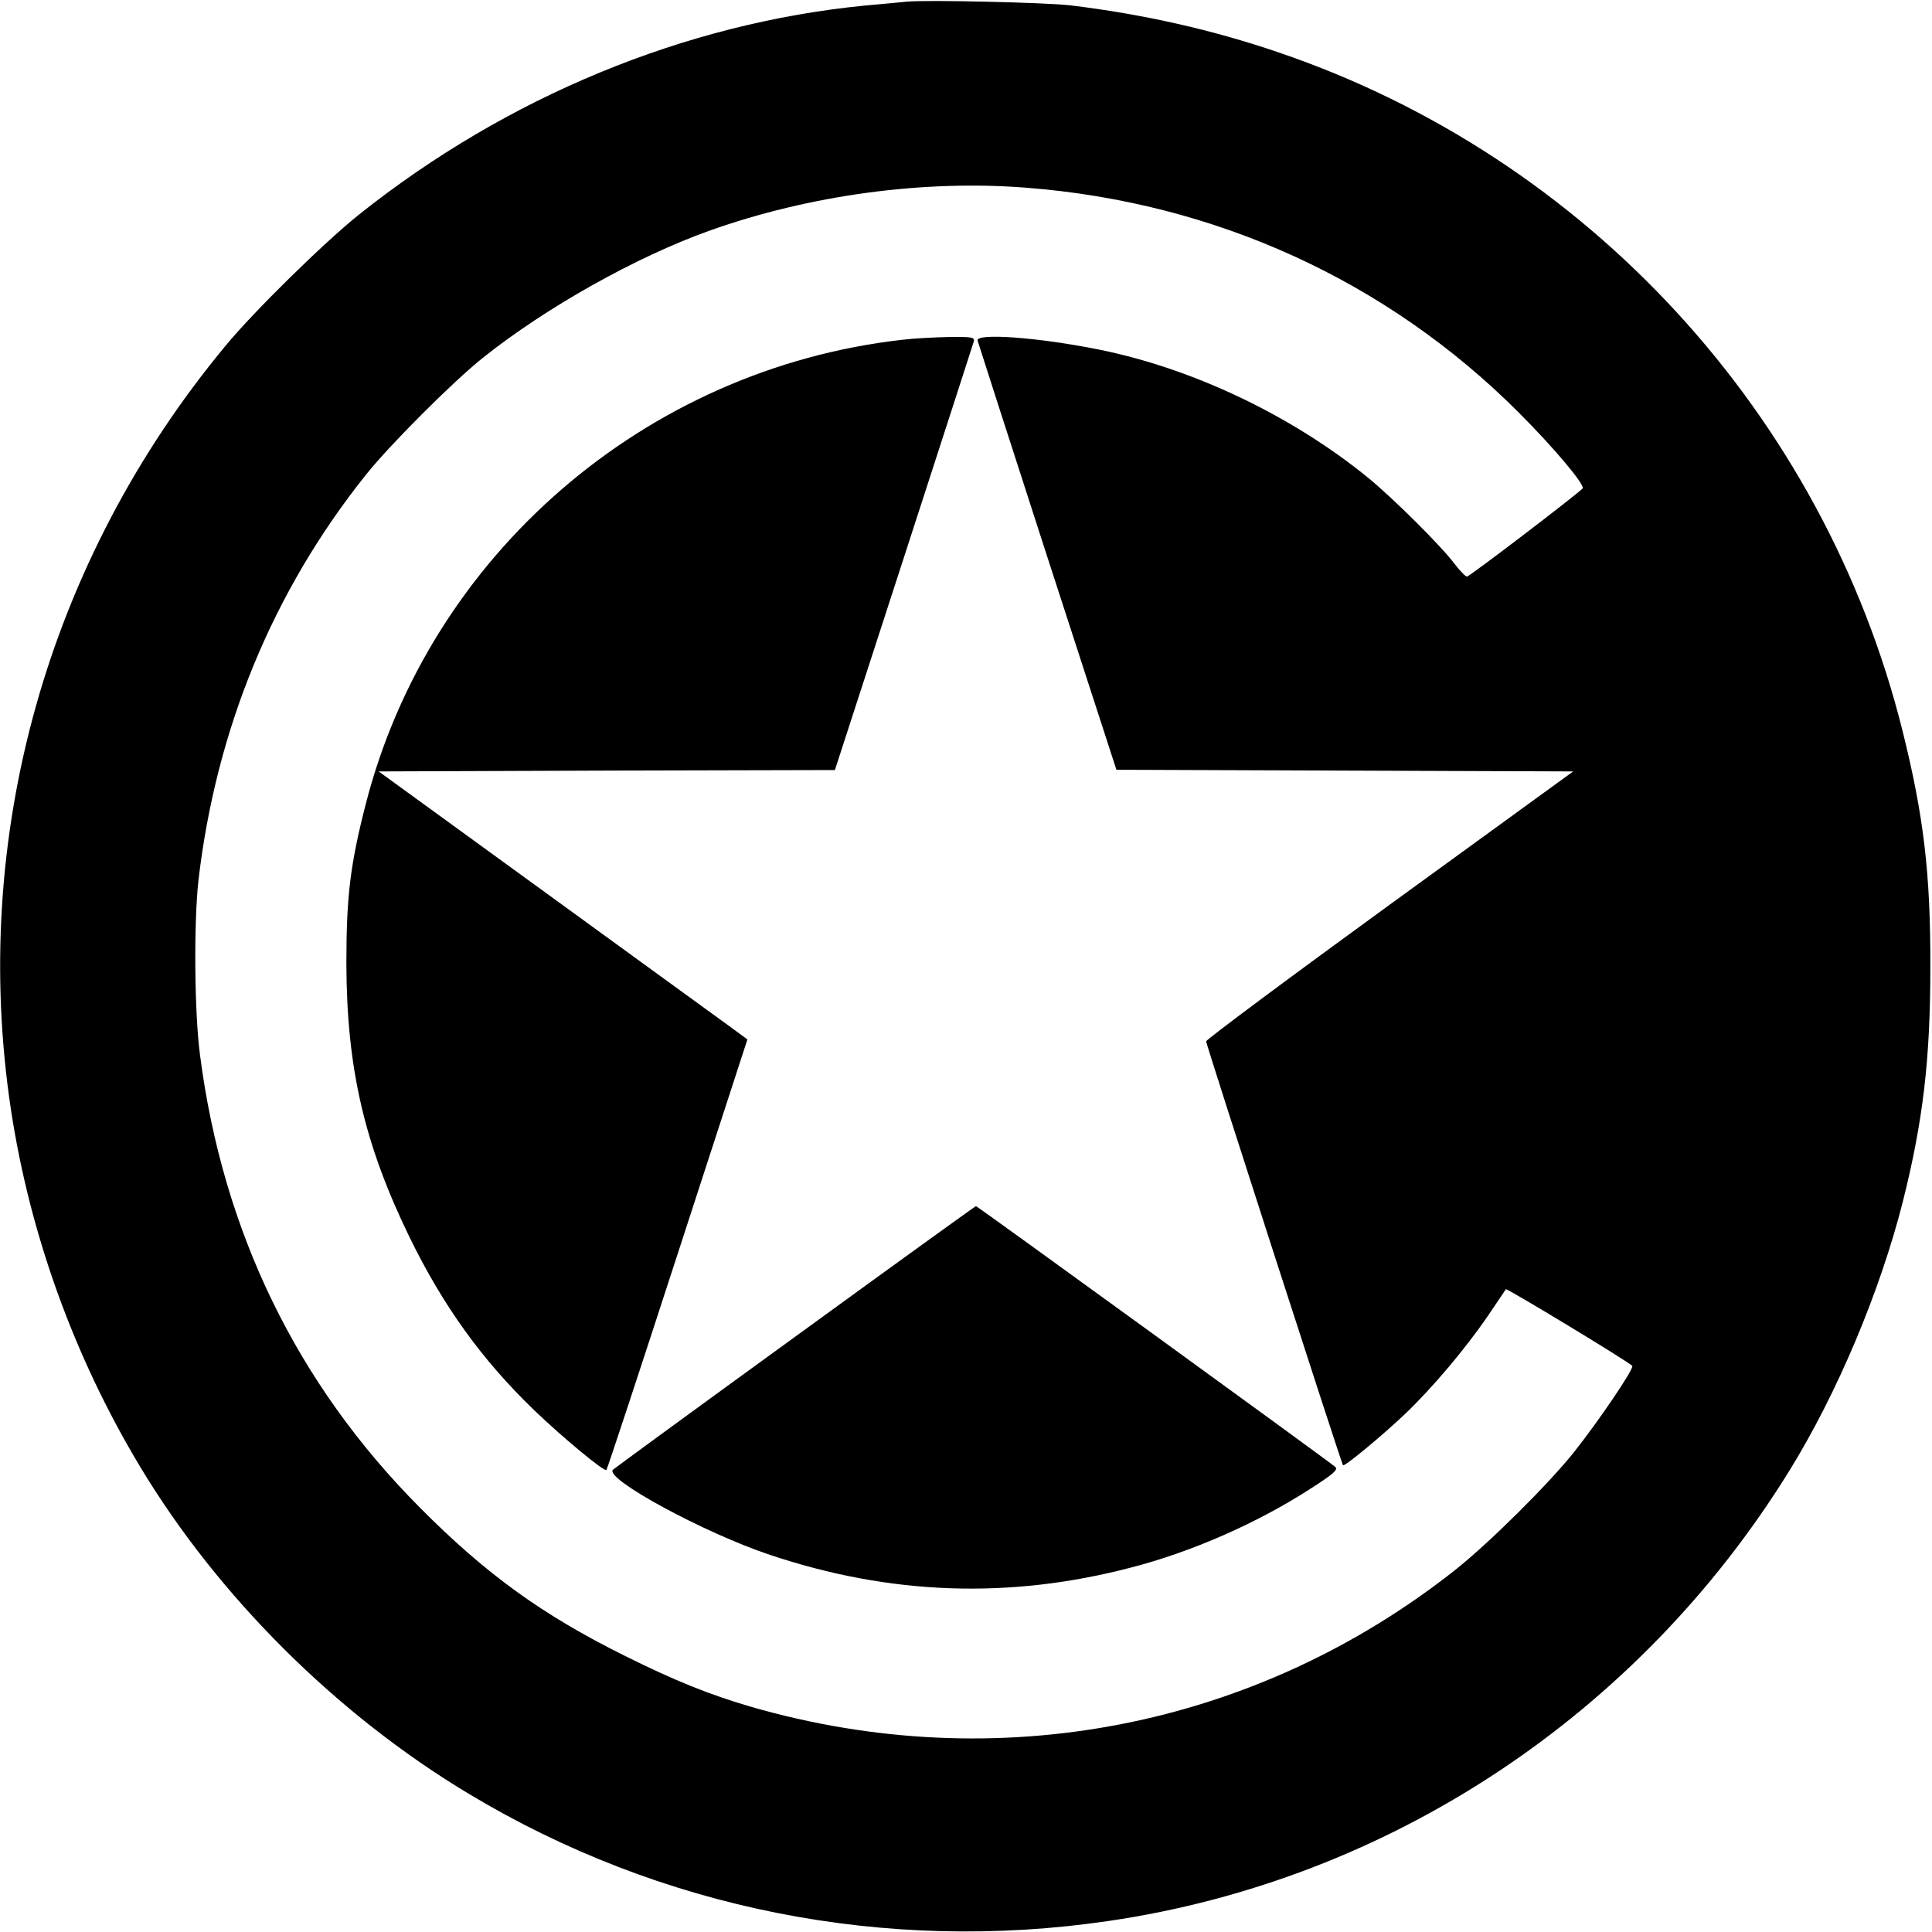 <?xml version="1.0" standalone="no"?>
<!DOCTYPE svg PUBLIC "-//W3C//DTD SVG 20010904//EN"
 "http://www.w3.org/TR/2001/REC-SVG-20010904/DTD/svg10.dtd">
<svg version="1.0" xmlns="http://www.w3.org/2000/svg"
 width="700pt" height="700pt" viewBox="0 0 700 700"
 preserveAspectRatio="xMidYMid meet">
<g transform="translate(0,700) scale(0.1,-0.1)"
fill="#000000" stroke="none">
<path d="M3285 6994 c-22 -2 -89 -9 -150 -14 -653 -64 -1298 -330 -1835 -758
-125 -100 -381 -351 -483 -475 -646 -779 -927 -1780 -777 -2770 69 -451 229
-894 467 -1290 283 -471 713 -899 1191 -1186 695 -418 1511 -580 2319 -461
1016 149 1919 746 2466 1631 174 281 329 651 411 974 74 294 100 519 100 850
1 340 -24 548 -100 854 -285 1147 -1141 2080 -2261 2461 -240 82 -492 139
-758 171 -91 10 -517 20 -590 13z m432 -674 c686 -53 1308 -337 1785 -814 130
-130 243 -265 232 -276 -31 -30 -411 -320 -419 -319 -5 0 -25 20 -44 45 -50
67 -225 240 -314 313 -279 227 -638 397 -978 465 -219 44 -444 60 -437 32 2
-8 116 -361 253 -785 l250 -770 827 -3 828 -3 -665 -483 c-366 -266 -665 -489
-665 -495 0 -11 490 -1529 496 -1536 5 -6 142 107 228 189 97 93 217 235 298
354 34 50 63 93 64 95 4 4 452 -267 458 -278 7 -10 -122 -200 -210 -311 -93
-117 -308 -330 -430 -427 -724 -573 -1660 -755 -2553 -497 -150 44 -273 93
-456 184 -300 149 -504 296 -745 539 -445 448 -712 998 -795 1636 -21 156 -23
481 -6 635 64 548 269 1047 607 1470 87 109 315 337 424 424 227 181 554 365
820 460 362 129 774 185 1147 156z"/>
<path d="M3270 5769 c-933 -105 -1714 -781 -1945 -1683 -56 -219 -70 -333 -70
-576 1 -381 65 -656 230 -995 121 -247 261 -442 451 -625 101 -97 254 -224
261 -216 3 2 119 354 258 782 l253 778 -86 63 c-48 35 -349 253 -669 486
l-581 422 826 3 827 2 249 767 c137 422 251 775 254 785 4 16 -4 18 -89 17
-52 -1 -128 -5 -169 -10z"/>
<path d="M2884 2159 c-357 -259 -655 -477 -663 -484 -33 -32 332 -230 570
-309 434 -145 864 -161 1305 -46 222 57 460 162 652 286 84 54 101 69 90 79
-17 16 -1297 945 -1302 945 -2 0 -296 -212 -652 -471z"/>
</g>
</svg>

